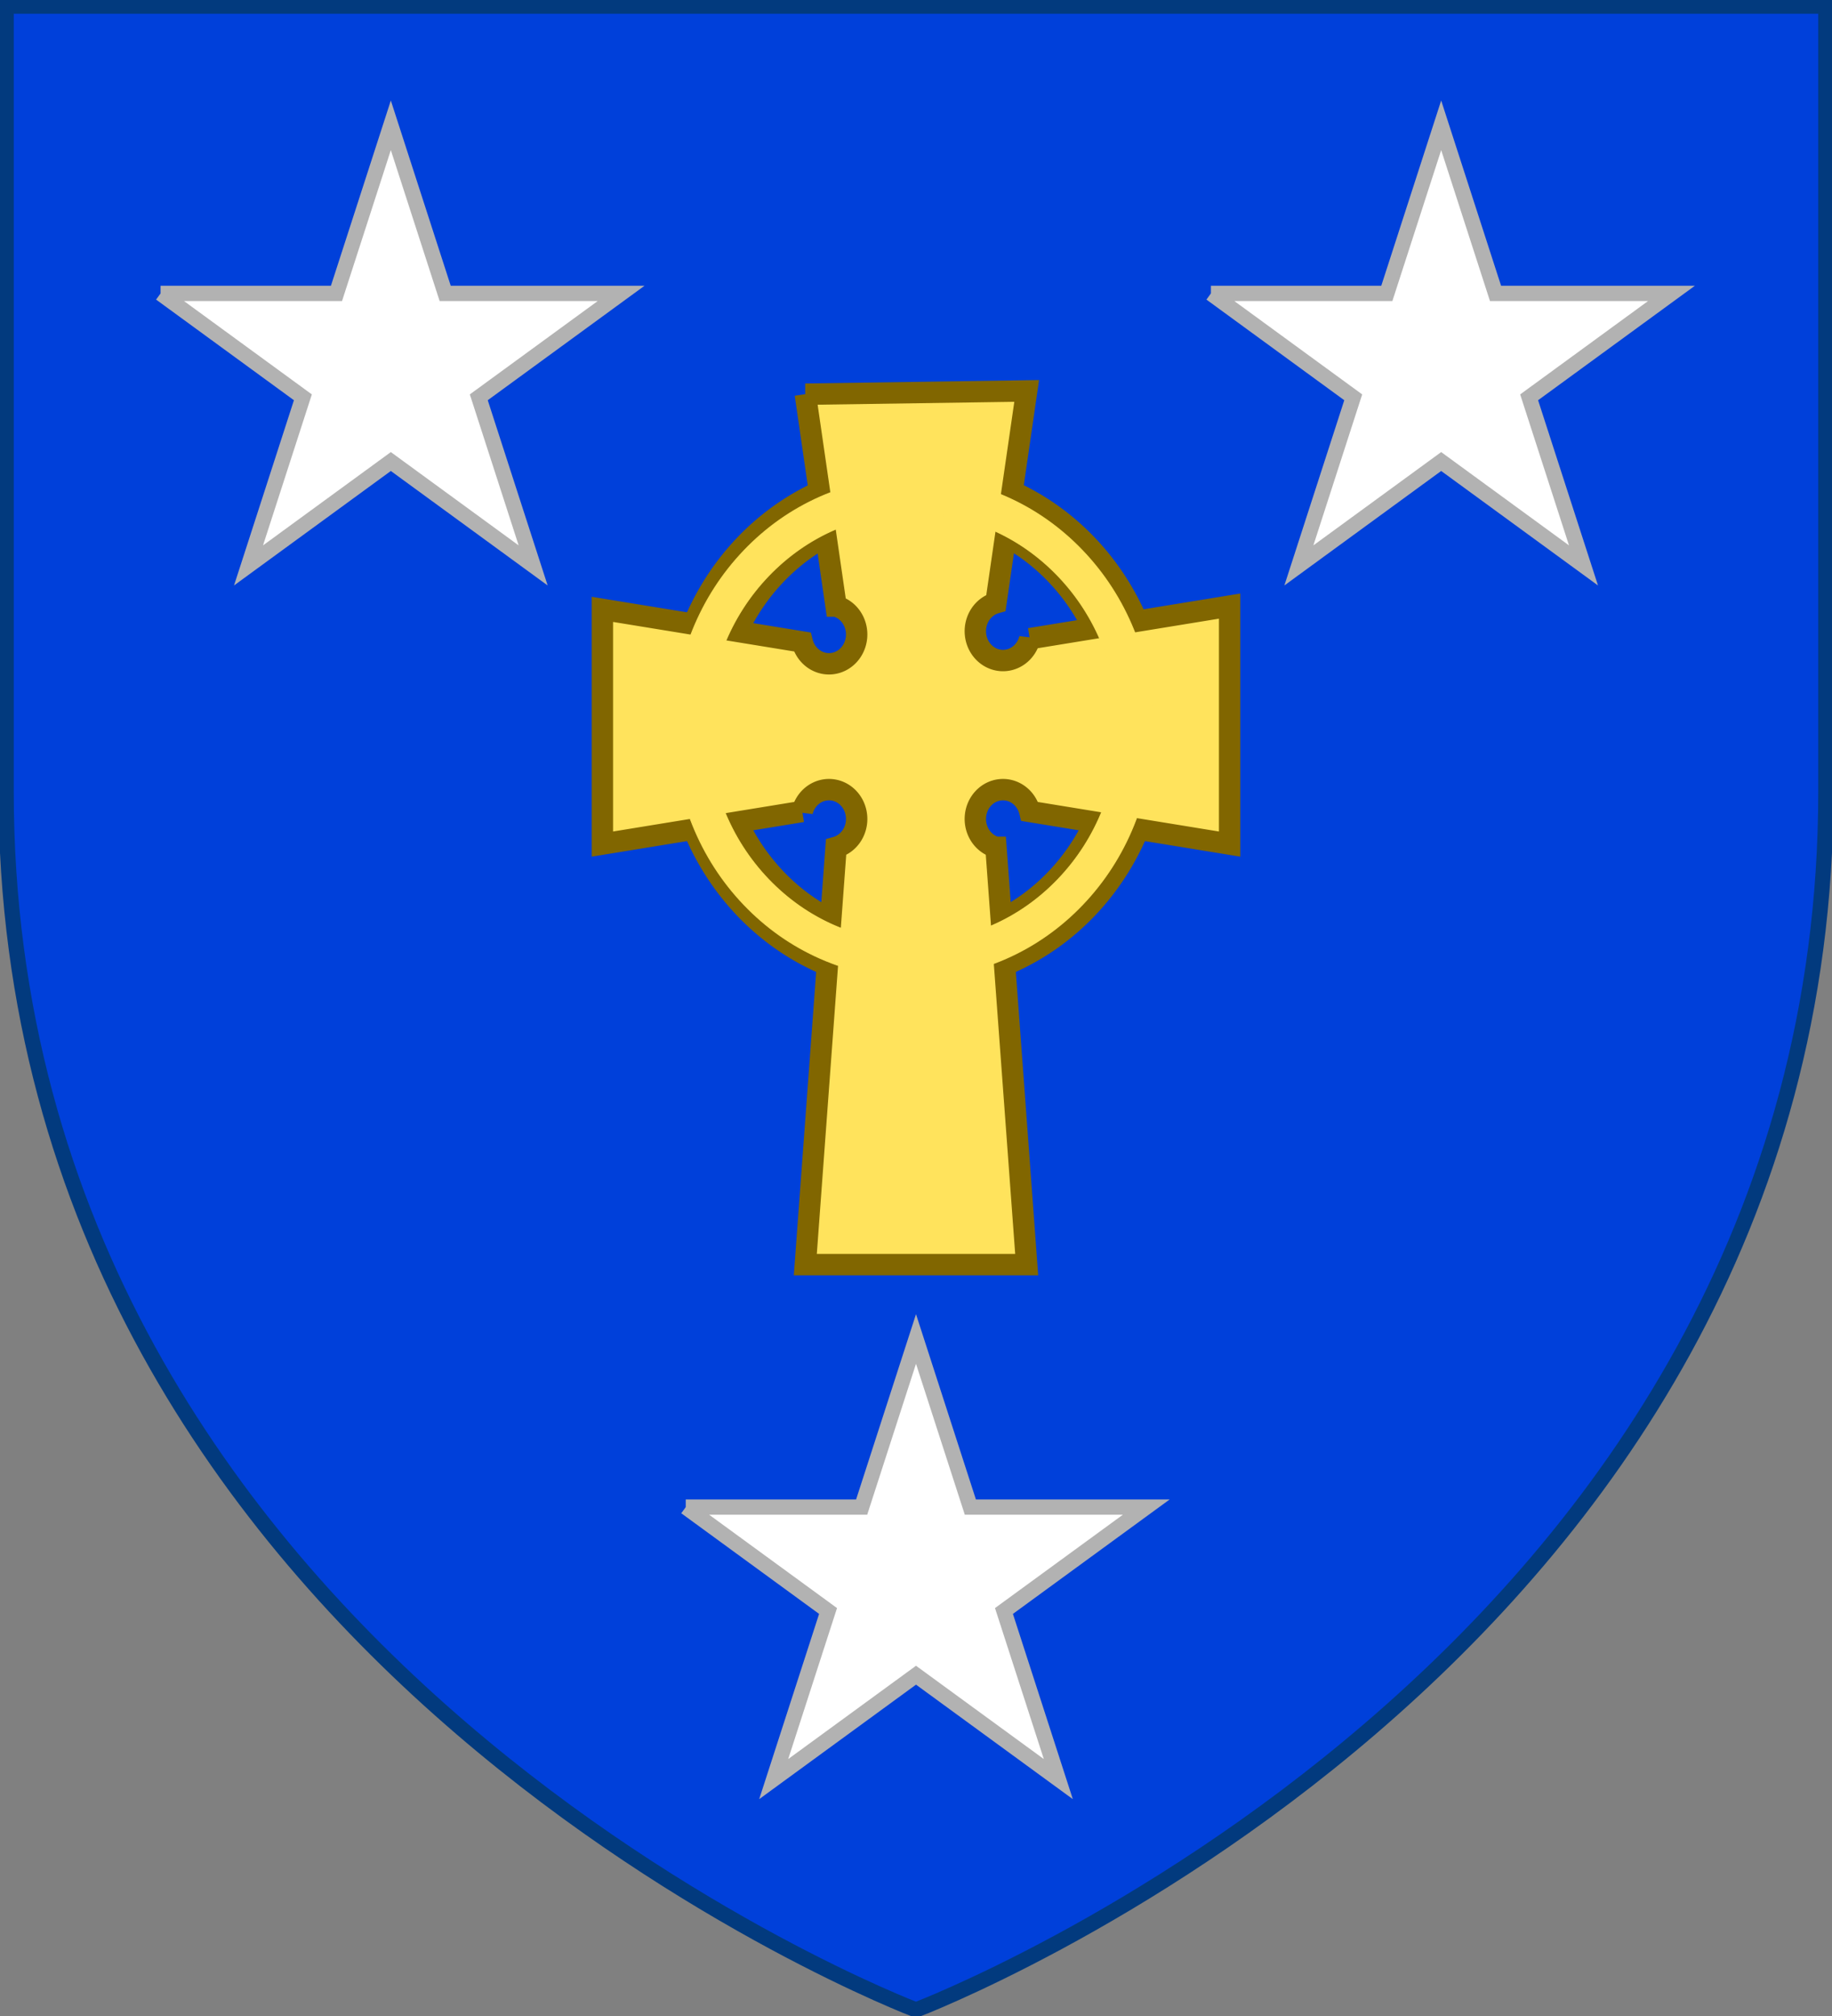 <svg width="600" height="660" xmlns="http://www.w3.org/2000/svg">

 <rect width="100%" height="100%" fill="#808080" stroke="none"/>

 <g>
  <title>background</title>
  <rect fill="none" id="canvas_background" height="602" width="802" y="-1" x="-1"/>
 </g>
 <g>
  <title>Layer 1</title>
  <path id="svg_1" d="m2,2l0,257c0,286 298,399 298,399c0,0 298,-113 298,-399l0,-257l-596,0z" stroke-width="5" stroke="#023a7e" fill="#0040da"/>
  <path stroke="#b2b2b2" id="svg_2" d="m224.588,493.394l57.61,0l17.802,-55.035l17.802,55.035l57.61,0l-46.607,34.013l17.803,55.035l-46.607,-34.014l-46.607,34.014l17.803,-55.035l-46.607,-34.013z" stroke-width="5" fill="#ffffff"/>
  <path stroke="#b2b2b2" id="svg_3" d="m52.588,96.06l57.61,0l17.802,-55.035l17.802,55.035l57.61,0l-46.607,34.013l17.803,55.035l-46.607,-34.014l-46.607,34.014l17.803,-55.035l-46.607,-34.013z" stroke-width="5" fill="#ffffff"/>
  <path stroke="#b2b2b2" id="svg_5" d="m396.589,96.06l57.61,0l17.802,-55.035l17.802,55.035l57.61,0l-46.607,34.013l17.803,55.035l-46.607,-34.014l-46.607,34.014l17.803,-55.035l-46.607,-34.013z" stroke-width="5" fill="#ffffff"/>
  <path stroke="#816600" id="svg_41" d="m301.007,161.069a72.504,76.845 0 1 1 -2.014,0" stroke-width="21" fill="none"/>
  <path stroke="#816600" id="svg_42" d="m263.748,129.05l10.07,69.374a9.063,9.606 0 1 1 -11.077,11.74l-65.455,-10.673l0,76.845l65.455,-10.673a9.063,9.606 0 1 1 11.077,11.74l-10.07,136.613l72.504,0l-10.07,-136.613a9.063,9.606 0 1 1 11.077,-11.74l65.455,10.673l0,-77.912l-65.455,10.673a9.063,9.606 0 1 1 -11.077,-11.74l10.07,-69.374l-72.504,1.067z" stroke-width="7" fill="#ffe35c"/>
  <g stroke-width="7" fill="#ffe35c" stroke="#816600" id="svg_68">
   <g stroke="null" transform="matrix(0.264,0,0,0.276,-253.364,-159.518) " id="svg_48">
    <g stroke="null" id="svg_49">
     <g stroke="null" id="svg_50">
      <path stroke-width="0" stroke="#816600" fill="#ffe35c" id="svg_51" d="m2302.685,1231.059c-27.264,-27.264 -59.022,-48.672 -94.396,-63.635c-36.644,-15.5 -75.545,-23.358 -115.622,-23.358c-40.078,0 -78.979,7.858 -115.624,23.358c-35.373,14.961 -67.132,36.371 -94.395,63.635c-27.264,27.263 -48.673,59.022 -63.635,94.395c-15.499,36.644 -23.357,75.546 -23.357,115.623c0,40.077 7.858,78.979 23.358,115.623c14.961,35.373 36.371,67.132 63.635,94.396c27.263,27.263 59.022,48.672 94.395,63.634c36.645,15.5 75.546,23.358 115.624,23.358c40.077,0 78.979,-7.858 115.623,-23.358c35.373,-14.961 67.133,-36.371 94.396,-63.634c27.263,-27.264 48.673,-59.022 63.634,-94.396c15.499,-36.645 23.358,-75.546 23.358,-115.623c0,-40.077 -7.858,-78.979 -23.358,-115.624c-14.963,-35.372 -36.373,-67.131 -63.636,-94.394zm-210.018,464.189c-140.375,0 -254.171,-113.797 -254.171,-254.171c0,-140.375 113.796,-254.171 254.171,-254.171c140.374,0 254.171,113.796 254.171,254.171c0,140.374 -113.797,254.171 -254.171,254.171z"/>
      <path stroke-width="0" stroke="#816600" fill="#ffe35c" id="svg_52" d="m2092.667,1738.587c-40.146,0 -79.112,-7.872 -115.818,-23.397c-35.433,-14.988 -67.245,-36.434 -94.553,-63.741c-27.31,-27.31 -48.755,-59.122 -63.742,-94.555c-15.526,-36.705 -23.398,-75.672 -23.398,-115.817c0,-40.145 7.872,-79.112 23.397,-115.818c14.987,-35.432 36.433,-67.245 63.742,-94.553c27.308,-27.309 59.12,-48.755 94.553,-63.742c36.707,-15.526 75.674,-23.398 115.819,-23.398c40.146,0 79.112,7.872 115.817,23.397c35.435,14.988 67.247,36.434 94.555,63.742c27.31,27.31 48.755,59.123 63.741,94.553c15.525,36.706 23.397,75.673 23.397,115.818c0,40.144 -7.872,79.11 -23.397,115.817c-14.985,35.432 -36.432,67.244 -63.741,94.555c-27.31,27.31 -59.122,48.755 -94.555,63.741c-36.705,15.526 -75.672,23.398 -115.817,23.398zm0,-594.021c-40.011,0 -78.846,7.845 -115.429,23.318c-35.314,14.937 -67.02,36.311 -94.236,63.528c-27.218,27.217 -48.591,58.923 -63.528,94.236c-15.473,36.583 -23.318,75.418 -23.318,115.429s7.845,78.847 23.318,115.429c14.936,35.312 36.31,67.019 63.528,94.236c27.217,27.216 58.922,48.59 94.236,63.526c36.582,15.474 75.417,23.319 115.429,23.319c40.011,0 78.847,-7.846 115.429,-23.319c35.312,-14.936 67.019,-36.309 94.236,-63.526c27.219,-27.22 48.592,-58.925 63.526,-94.236c15.474,-36.584 23.319,-75.42 23.319,-115.429c0,-40.011 -7.846,-78.847 -23.319,-115.429c-14.935,-35.312 -36.309,-67.017 -63.526,-94.236c-27.217,-27.216 -58.922,-48.59 -94.236,-63.528c-36.583,-15.473 -75.419,-23.318 -115.429,-23.318zm0,551.182c-68.025,0 -131.979,-26.49 -180.08,-74.592c-48.101,-48.101 -74.591,-112.055 -74.591,-180.079c0,-68.025 26.49,-131.979 74.591,-180.08s112.055,-74.591 180.08,-74.591c68.024,0 131.979,26.49 180.079,74.591c48.102,48.101 74.592,112.055 74.592,180.08c0,68.024 -26.49,131.979 -74.592,180.079c-48.101,48.101 -112.055,74.592 -180.079,74.592zm0,-508.342c-67.758,0 -131.46,26.386 -179.373,74.298s-74.298,111.615 -74.298,179.373s26.386,131.46 74.298,179.372c47.913,47.912 111.615,74.299 179.373,74.299s131.46,-26.387 179.372,-74.299s74.299,-111.614 74.299,-179.372s-26.387,-131.46 -74.299,-179.373c-47.912,-47.912 -111.614,-74.298 -179.372,-74.298z"/>
     </g>
    </g>
   </g>
   <g stroke="null" transform="matrix(0.264,0,0,0.276,-253.364,-159.518) " id="svg_53"/>
   <g stroke="null" transform="matrix(0.264,0,0,0.276,-253.364,-159.518) " id="svg_54"/>
   <g stroke="null" transform="matrix(0.264,0,0,0.276,-253.364,-159.518) " id="svg_55"/>
   <g stroke="null" transform="matrix(0.264,0,0,0.276,-253.364,-159.518) " id="svg_56"/>
   <g stroke="null" transform="matrix(0.264,0,0,0.276,-253.364,-159.518) " id="svg_57"/>
   <g stroke="null" transform="matrix(0.264,0,0,0.276,-253.364,-159.518) " id="svg_58"/>
   <g stroke="null" transform="matrix(0.264,0,0,0.276,-253.364,-159.518) " id="svg_59"/>
   <g stroke="null" transform="matrix(0.264,0,0,0.276,-253.364,-159.518) " id="svg_60"/>
   <g stroke="null" transform="matrix(0.264,0,0,0.276,-253.364,-159.518) " id="svg_61"/>
   <g stroke="null" transform="matrix(0.264,0,0,0.276,-253.364,-159.518) " id="svg_62"/>
   <g stroke="null" transform="matrix(0.264,0,0,0.276,-253.364,-159.518) " id="svg_63"/>
   <g stroke="null" transform="matrix(0.264,0,0,0.276,-253.364,-159.518) " id="svg_64"/>
   <g stroke="null" transform="matrix(0.264,0,0,0.276,-253.364,-159.518) " id="svg_65"/>
   <g stroke="null" transform="matrix(0.264,0,0,0.276,-253.364,-159.518) " id="svg_66"/>
   <g stroke="null" transform="matrix(0.264,0,0,0.276,-253.364,-159.518) " id="svg_67"/>
  </g>
 </g>
</svg>
